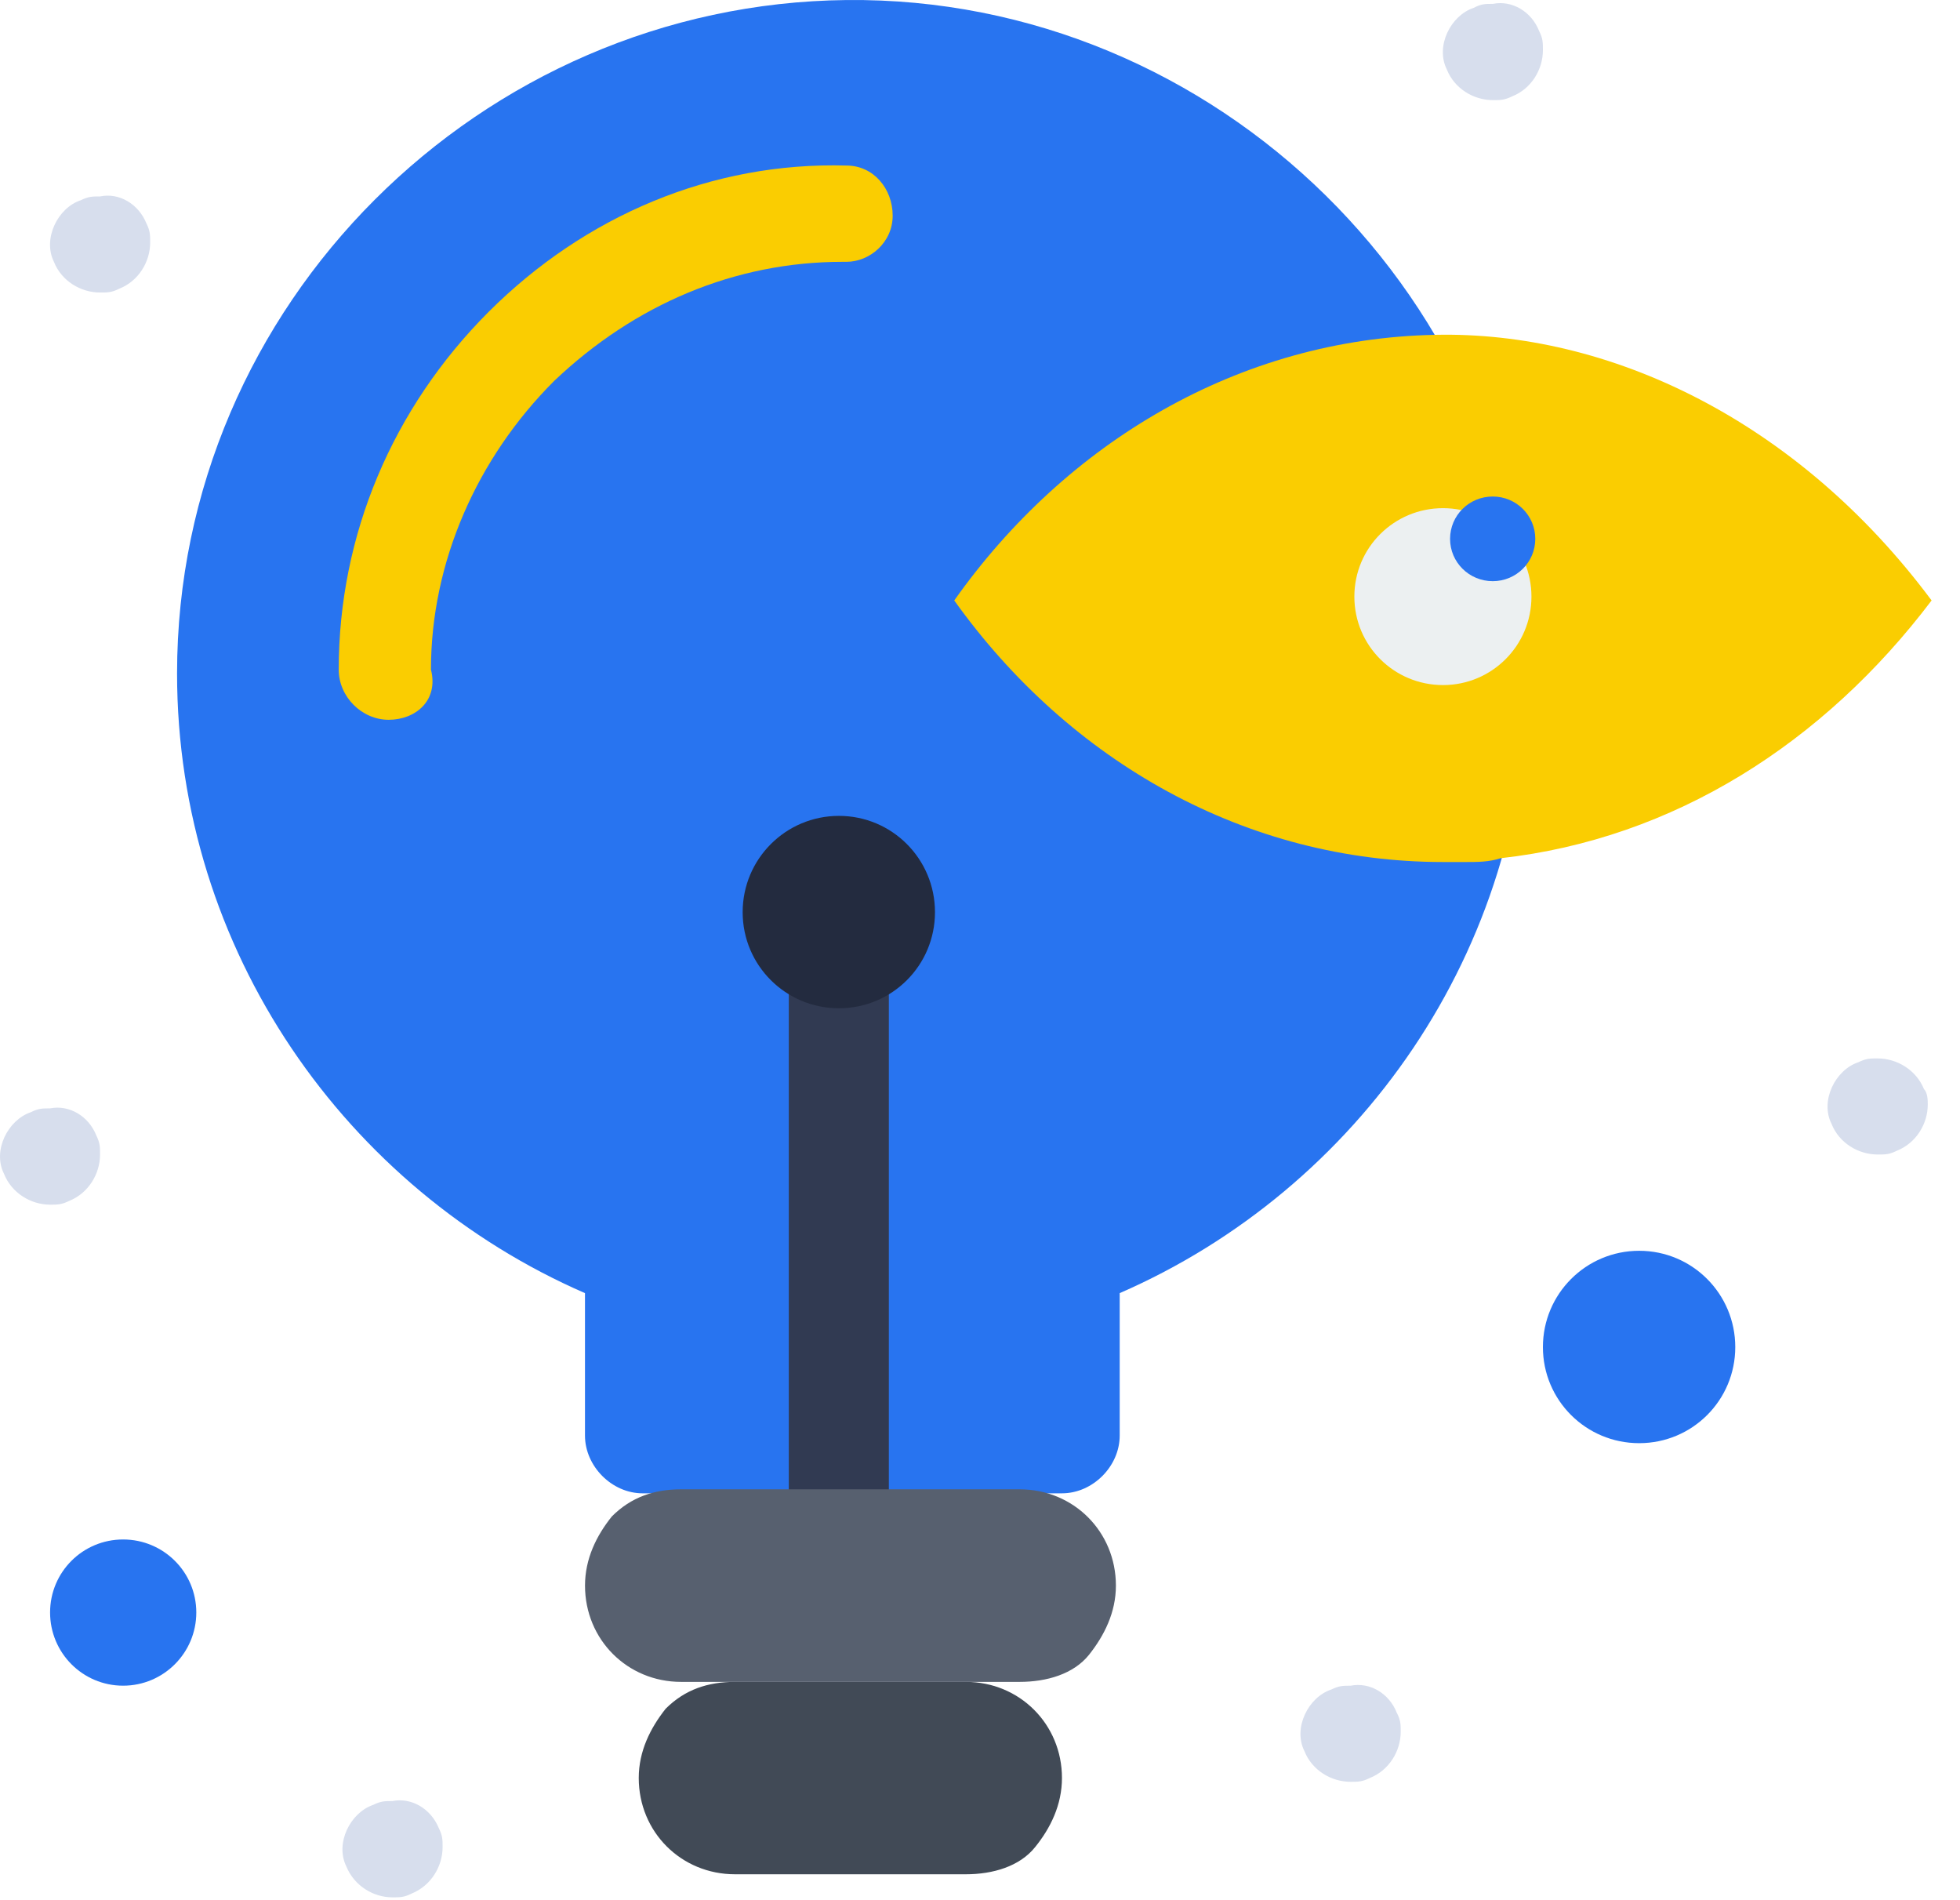 <svg width="65" height="63" viewBox="0 0 65 63" fill="none" xmlns="http://www.w3.org/2000/svg">
<path fill-rule="evenodd" clip-rule="evenodd" d="M28.074 0.001C15.955 0.128 5.872 10.085 5.872 22.33C5.872 31.522 11.486 39.431 19.4 42.876V47.598C19.4 48.616 20.292 49.514 21.31 49.514H22.713C23.099 49.514 35.35 49.514 35.218 49.514C36.242 49.514 37.133 48.616 37.133 47.598V42.876C45.042 39.431 50.662 31.522 50.662 22.33C50.662 9.958 40.326 -0.125 28.074 0.001Z" fill="#2874F0"/>
<path fill-rule="evenodd" clip-rule="evenodd" d="M27.821 51.044C26.924 51.044 26.159 50.279 26.159 49.381V31.901C26.159 31.01 26.924 30.245 27.821 30.245C28.713 30.245 29.477 31.01 29.477 31.901V49.514C29.351 50.279 28.713 51.044 27.821 51.044Z" fill="#313A52"/>
<path fill-rule="evenodd" clip-rule="evenodd" d="M27.821 33.431C26.057 33.431 24.629 32.009 24.629 30.245C24.629 28.481 26.057 27.052 27.821 27.052C29.585 27.052 31.007 28.481 31.007 30.245C31.007 32.009 29.585 33.431 27.821 33.431Z" fill="#232B3F"/>
<path fill-rule="evenodd" clip-rule="evenodd" d="M47.596 11.102C41.091 11.229 35.35 14.674 31.646 19.909C35.477 25.27 41.344 28.582 47.855 28.582C47.981 28.582 48.234 28.582 48.361 28.582C48.487 28.582 48.487 28.582 48.62 28.582C48.999 28.582 49.385 28.582 49.764 28.456C55.511 27.817 60.486 24.631 64.058 19.909C59.588 13.909 53.336 10.976 47.596 11.102Z" fill="#FACD01"/>
<path fill-rule="evenodd" clip-rule="evenodd" d="M47.855 22.715C46.23 22.715 44.915 21.407 44.915 19.782C44.915 18.157 46.23 16.849 47.855 16.849C49.474 16.849 50.788 18.157 50.788 19.782C50.788 21.407 49.474 22.715 47.855 22.715Z" fill="#ECF0F1"/>
<path fill-rule="evenodd" clip-rule="evenodd" d="M54.36 47.851C52.596 47.851 51.168 46.429 51.168 44.665C51.168 42.901 52.596 41.472 54.36 41.472C56.124 41.472 57.547 42.901 57.547 44.665C57.547 46.429 56.124 47.851 54.36 47.851Z" fill="#2874F0"/>
<path fill-rule="evenodd" clip-rule="evenodd" d="M4.083 55.892C2.742 55.892 1.661 54.805 1.661 53.465C1.661 52.125 2.742 51.044 4.083 51.044C5.423 51.044 6.51 52.125 6.51 53.465C6.51 54.805 5.423 55.892 4.083 55.892Z" fill="#2874F0"/>
<path fill-rule="evenodd" clip-rule="evenodd" d="M32.032 55.766C33.814 55.766 35.218 57.17 35.218 58.952C35.218 59.844 34.838 60.615 34.326 61.247C33.814 61.886 32.923 62.145 32.032 62.145H24.376C22.587 62.145 21.183 60.741 21.183 58.952C21.183 58.061 21.569 57.296 22.075 56.657C22.713 56.019 23.478 55.766 24.376 55.766H32.032Z" fill="#414A56"/>
<path fill-rule="evenodd" clip-rule="evenodd" d="M33.814 49.381C35.603 49.381 37.007 50.785 37.007 52.574C37.007 53.465 36.621 54.23 36.115 54.868C35.603 55.507 34.712 55.766 33.814 55.766H32.032H24.376H22.587C20.804 55.766 19.401 54.363 19.401 52.574C19.401 51.682 19.78 50.917 20.292 50.279C20.93 49.64 21.695 49.381 22.587 49.381H27.695H33.814Z" fill="#57606F"/>
<path fill-rule="evenodd" clip-rule="evenodd" d="M63.805 36.111C63.931 36.238 63.931 36.497 63.931 36.624C63.931 37.262 63.546 37.901 62.907 38.154C62.654 38.28 62.528 38.28 62.269 38.28C61.63 38.28 60.992 37.901 60.739 37.262C60.353 36.497 60.865 35.473 61.63 35.22C61.889 35.094 62.016 35.094 62.269 35.094C62.907 35.094 63.546 35.473 63.805 36.111Z" fill="#D7DEED"/>
<path fill-rule="evenodd" clip-rule="evenodd" d="M51.041 1.025C51.168 1.278 51.168 1.405 51.168 1.664C51.168 2.302 50.788 2.941 50.15 3.194C49.891 3.32 49.764 3.32 49.511 3.32C48.873 3.32 48.234 2.941 47.981 2.302C47.596 1.531 48.108 0.513 48.873 0.26C49.126 0.128 49.252 0.128 49.511 0.128C50.15 0.001 50.788 0.387 51.041 1.025Z" fill="#D7DEED"/>
<path fill-rule="evenodd" clip-rule="evenodd" d="M46.319 56.784C46.452 57.037 46.452 57.17 46.452 57.422C46.452 58.061 46.066 58.7 45.428 58.952C45.175 59.079 45.042 59.079 44.789 59.079C44.151 59.079 43.512 58.7 43.259 58.061C42.873 57.296 43.386 56.272 44.151 56.019C44.41 55.893 44.536 55.893 44.789 55.893C45.428 55.766 46.066 56.145 46.319 56.784Z" fill="#D7DEED"/>
<path fill-rule="evenodd" clip-rule="evenodd" d="M14.552 60.615C14.678 60.868 14.678 60.994 14.678 61.247C14.678 61.886 14.292 62.524 13.654 62.783C13.401 62.91 13.275 62.91 13.015 62.91C12.377 62.91 11.745 62.524 11.486 61.886C11.106 61.121 11.612 60.103 12.377 59.844C12.636 59.717 12.762 59.717 13.015 59.717C13.654 59.591 14.292 59.977 14.552 60.615Z" fill="#D7DEED"/>
<path fill-rule="evenodd" clip-rule="evenodd" d="M4.854 7.404C4.98 7.657 4.98 7.783 4.98 8.043C4.98 8.681 4.595 9.32 3.956 9.572C3.703 9.699 3.577 9.699 3.318 9.699C2.679 9.699 2.041 9.32 1.788 8.681C1.409 7.916 1.914 6.892 2.679 6.639C2.938 6.513 3.065 6.513 3.318 6.513C3.956 6.38 4.595 6.766 4.854 7.404Z" fill="#D7DEED"/>
<path fill-rule="evenodd" clip-rule="evenodd" d="M3.191 37.641C3.318 37.901 3.318 38.027 3.318 38.28C3.318 38.918 2.938 39.557 2.3 39.816C2.041 39.943 1.914 39.943 1.661 39.943C1.023 39.943 0.384 39.557 0.132 38.918C-0.254 38.154 0.258 37.136 1.023 36.877C1.276 36.75 1.409 36.75 1.661 36.75C2.3 36.624 2.938 37.009 3.191 37.641Z" fill="#D7DEED"/>
<path fill-rule="evenodd" clip-rule="evenodd" d="M12.889 23.866C11.998 23.866 11.233 23.101 11.233 22.203C11.233 17.74 13.015 13.53 16.208 10.337C19.401 7.151 23.611 5.362 28.074 5.489C28.965 5.489 29.604 6.253 29.604 7.151C29.604 8.043 28.839 8.681 28.074 8.681H27.948C24.376 8.681 21.057 10.085 18.376 12.632C15.822 15.186 14.292 18.632 14.292 22.203C14.552 23.228 13.78 23.866 12.889 23.866Z" fill="#FACD01"/>
<path fill-rule="evenodd" clip-rule="evenodd" d="M49.505 19.27C48.721 19.27 48.089 18.644 48.089 17.867C48.089 17.089 48.721 16.463 49.505 16.463C50.283 16.463 50.915 17.089 50.915 17.867C50.915 18.644 50.283 19.27 49.505 19.27Z" fill="#2874F0"/>
</svg>
